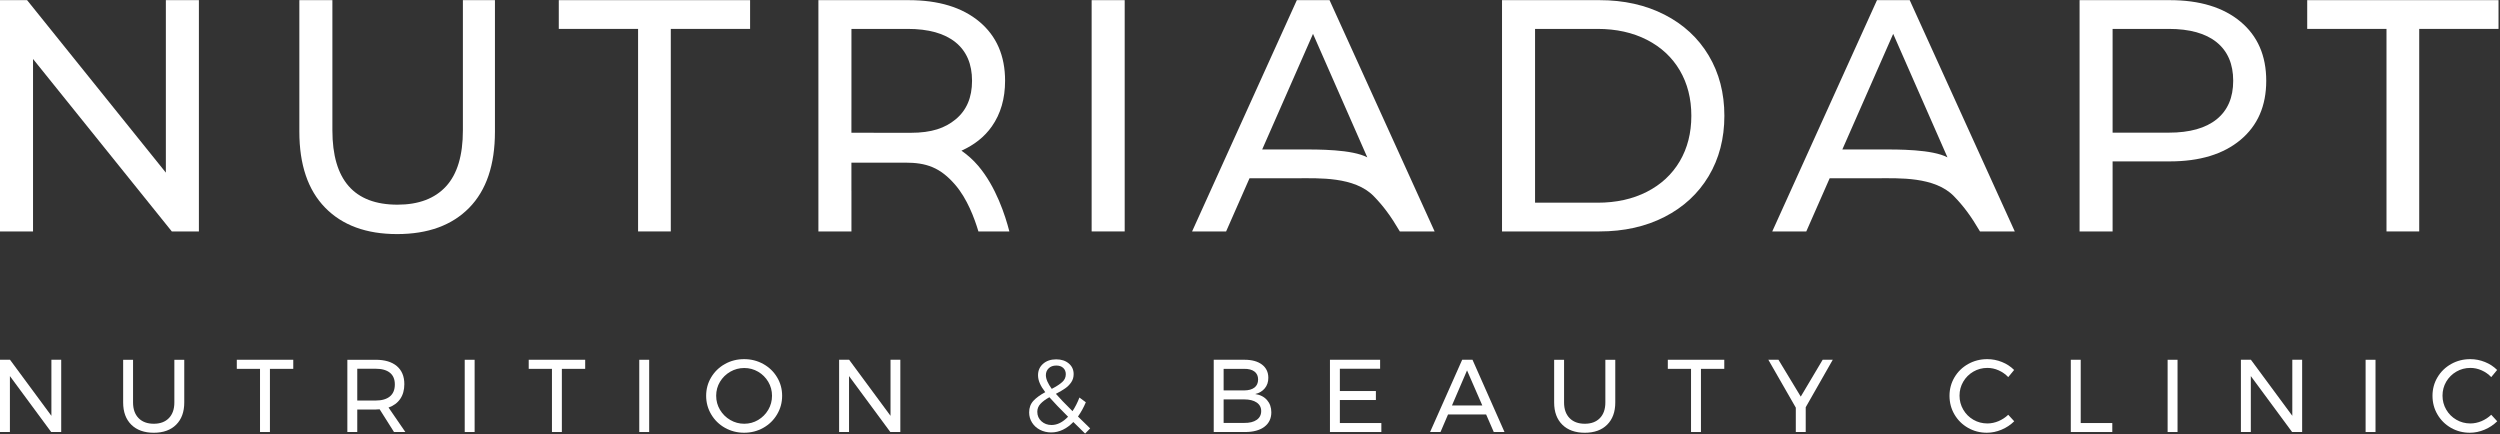 <svg width="708" height="123" viewBox="0 0 708 123" fill="none" xmlns="http://www.w3.org/2000/svg">
<rect x="0" y="0" width="708" height="123" fill="#333333" stroke="none"/>
<path d="M56.328 0.042V65.542H48.656L9.354 16.699V65.542H0V0.042H7.671L46.971 48.888V0.042H56.328Z" fill="white"/>
<path d="M92.073 58.805C87.206 53.818 84.775 46.641 84.775 37.287V0.042H94.133V36.911C94.133 50.945 100.273 57.964 112.562 57.964C118.552 57.964 123.138 56.234 126.32 52.771C129.501 49.307 131.091 44.023 131.091 36.911V0.042H140.169V37.287C140.169 46.706 137.735 53.897 132.87 58.852C128.005 63.813 121.203 66.292 112.47 66.292C103.736 66.292 96.937 63.797 92.073 58.805Z" fill="white"/>
<path d="M309.153 0.042H318.512V65.542H309.153V0.042Z" fill="white"/>
<path d="M425.372 0.042H452.973C459.897 0.042 466.041 1.417 471.408 4.162C476.771 6.906 480.935 10.755 483.9 15.716C486.861 20.677 488.343 26.373 488.343 32.797C488.343 39.216 486.861 44.911 483.9 49.873C480.935 54.828 476.771 58.682 471.408 61.427C466.041 64.172 459.897 65.542 452.973 65.542H425.372V0.042ZM452.413 57.404C457.713 57.404 462.377 56.378 466.4 54.315C470.424 52.258 473.528 49.37 475.713 45.664C477.893 41.951 478.987 37.661 478.987 32.797C478.987 27.927 477.893 23.638 475.713 19.925C473.528 16.219 470.424 13.331 466.4 11.274C462.377 9.216 457.713 8.185 452.413 8.185H434.728V57.404H452.413Z" fill="white"/>
<path d="M634.5 6.128C639.367 10.185 641.799 15.763 641.799 22.877C641.799 29.99 639.367 35.568 634.5 39.623C629.635 43.68 622.957 45.706 614.479 45.706H598.288V65.542H588.935V0.042H614.479C622.957 0.042 629.635 2.073 634.5 6.128ZM627.765 33.776C630.883 31.247 632.443 27.62 632.443 22.877C632.443 18.138 630.883 14.5 627.765 11.972C624.643 9.449 620.121 8.185 614.195 8.185H598.288V37.568H614.195C620.121 37.568 624.643 36.302 627.765 33.776Z" fill="white"/>
<path d="M675.856 8.185H653.403V0.042H707.58V8.185H685.122V65.542H675.856V8.185Z" fill="white"/>
<path d="M180.705 8.185H158.248V0.042H212.427V8.185H189.967V65.542H180.705V8.185Z" fill="white"/>
<path d="M277.018 46.948C275.549 45.224 273.94 43.823 272.284 42.675C275.891 41.052 278.794 38.789 280.896 35.789C283.39 32.237 284.64 27.927 284.64 22.877C284.64 15.763 282.205 10.185 277.341 6.128C272.476 2.073 265.803 0.042 257.317 0.042H231.771V65.542H241.129V54.023H241.121V46.06H256.372C262.273 46.06 266.272 47.361 270.593 52.427C273.88 56.281 275.934 61.671 277.088 65.547H285.853C284.685 60.993 282.044 52.844 277.018 46.948ZM257.88 37.609C257.781 37.604 245.852 37.599 241.121 37.594V31.13H241.129V8.185H257.036C262.961 8.185 267.484 9.449 270.604 11.972C273.724 14.5 275.284 18.138 275.284 22.877C275.284 27.62 273.724 31.268 270.604 33.823C267.643 36.25 263.932 37.609 257.88 37.609Z" fill="white"/>
<path d="M376.525 0.042H367.265L337.6 65.542H347.236L353.864 50.48H367.484C373.348 50.492 383.601 49.952 389.049 55.563C391.757 58.349 393.848 61.142 396.432 65.547H405.233L406.284 65.542L376.525 0.042ZM367.755 42.321H357.455L371.845 9.586L387.221 44.568C382.9 42.289 373.52 42.305 367.755 42.321Z" fill="white"/>
<path d="M570.583 65.542L540.828 0.042H531.564L501.903 65.542H511.542L518.164 50.48H531.785C537.651 50.492 547.905 49.952 553.348 55.563C556.057 58.349 558.151 61.142 560.733 65.547H569.536L570.583 65.542ZM532.057 42.321H521.755L536.151 9.586L551.523 44.568C547.203 42.289 537.82 42.305 532.057 42.321Z" fill="white"/>
<path d="M14.557 101.883H17.335V122.348H14.497L2.805 106.504V122.348H0V101.883H2.836L14.557 117.758V101.883Z" fill="white"/>
<path d="M39.245 118.413C40.286 119.477 41.724 120.005 43.557 120.005C45.37 120.005 46.792 119.477 47.825 118.413C48.858 117.35 49.377 115.875 49.377 113.987V101.888H52.182V113.987C52.182 116.657 51.417 118.751 49.884 120.275C48.356 121.793 46.247 122.555 43.557 122.555C40.848 122.555 38.724 121.793 37.185 120.275C35.643 118.751 34.877 116.657 34.877 113.987V101.888H37.68V113.987C37.68 115.875 38.203 117.35 39.245 118.413Z" fill="white"/>
<path d="M67.062 101.883H83.052V104.458H76.444V122.348H73.638V104.458H67.062V101.883Z" fill="white"/>
<path d="M111.583 122.348L107.518 115.912C107.052 115.954 106.673 115.975 106.38 115.975H101.177V122.348H98.37V101.888H106.38C108.971 101.888 110.975 102.48 112.388 103.681C113.799 104.88 114.508 106.584 114.508 108.784C114.508 110.439 114.122 111.835 113.351 112.961C112.581 114.093 111.474 114.913 110.035 115.415L114.798 122.348H111.583ZM106.38 113.432C108.133 113.432 109.476 113.045 110.414 112.274C111.35 111.506 111.818 110.37 111.818 108.868C111.818 107.409 111.35 106.299 110.414 105.552C109.476 104.802 108.133 104.426 106.38 104.426H101.177V113.432H106.38Z" fill="white"/>
<path d="M131.607 101.888H134.413V122.348H131.607V101.888Z" fill="white"/>
<path d="M149.732 101.883H165.724V104.458H159.117V122.348H156.312V104.458H149.732V101.883Z" fill="white"/>
<path d="M181.04 101.888H183.847V122.348H181.04V101.888Z" fill="white"/>
<path d="M216.164 103.084C217.812 103.998 219.112 105.251 220.065 106.838C221.024 108.425 221.5 110.18 221.5 112.083C221.5 113.998 221.024 115.754 220.065 117.361C219.112 118.969 217.812 120.238 216.164 121.163C214.516 122.089 212.708 122.549 210.743 122.549C208.773 122.549 206.967 122.089 205.317 121.163C203.672 120.238 202.369 118.969 201.417 117.361C200.46 115.754 199.981 113.998 199.981 112.083C199.981 110.18 200.46 108.425 201.417 106.838C202.369 105.251 203.669 103.998 205.305 103.084C206.943 102.168 208.752 101.708 210.743 101.708C212.708 101.708 214.516 102.168 216.164 103.084ZM206.809 105.272C205.593 105.975 204.623 106.927 203.9 108.123C203.179 109.323 202.82 110.644 202.82 112.083C202.82 113.527 203.179 114.854 203.9 116.06C204.623 117.266 205.593 118.228 206.809 118.938C208.028 119.651 209.349 120.005 210.771 120.005C212.195 120.005 213.505 119.651 214.703 118.938C215.901 118.228 216.857 117.266 217.568 116.06C218.279 114.854 218.635 113.527 218.635 112.083C218.635 110.644 218.279 109.323 217.568 108.123C216.857 106.927 215.901 105.975 214.703 105.272C213.505 104.574 212.195 104.22 210.771 104.22C209.349 104.22 208.028 104.574 206.809 105.272Z" fill="white"/>
<path d="M252.195 101.883H254.974V122.348H252.138L240.444 106.504V122.348H237.636V101.883H240.474L252.195 117.758V101.883Z" fill="white"/>
<path d="M307.303 122.787L303.969 119.513C303.052 120.465 302.063 121.195 301 121.703C299.94 122.211 298.841 122.465 297.713 122.465C296.563 122.465 295.509 122.222 294.555 121.735C293.6 121.248 292.844 120.572 292.288 119.698C291.735 118.831 291.455 117.863 291.455 116.79C291.455 115.467 291.86 114.374 292.668 113.5C293.476 112.638 294.593 111.824 296.016 111.063C295.315 110.149 294.797 109.307 294.468 108.535C294.136 107.768 293.969 107.006 293.969 106.267C293.969 104.939 294.447 103.861 295.401 103.025C296.359 102.184 297.596 101.766 299.115 101.766C300.577 101.766 301.765 102.157 302.683 102.935C303.599 103.712 304.055 104.717 304.055 105.944C304.055 106.822 303.828 107.599 303.369 108.271C302.912 108.943 302.336 109.518 301.645 109.995C300.951 110.475 300.081 110.988 299.028 111.534C300 112.66 301.571 114.3 303.735 116.441C304.513 115.256 305.167 113.972 305.693 112.581L307.505 113.923C306.901 115.373 306.161 116.716 305.284 117.964L308.732 121.322L307.303 122.787ZM302.476 118.017C300.177 115.737 298.415 113.897 297.185 112.496C296.095 113.099 295.251 113.723 294.659 114.368C294.063 115.008 293.764 115.76 293.764 116.621C293.764 117.704 294.156 118.604 294.935 119.307C295.716 120.005 296.669 120.36 297.8 120.36C299.417 120.36 300.976 119.582 302.476 118.017ZM297.857 110.127C299.164 109.444 300.153 108.8 300.825 108.196C301.497 107.594 301.833 106.853 301.833 105.975C301.833 105.236 301.591 104.643 301.103 104.193C300.615 103.743 299.963 103.522 299.145 103.522C298.248 103.522 297.528 103.776 296.997 104.294C296.459 104.813 296.192 105.462 296.192 106.24C296.192 107.314 296.748 108.604 297.857 110.127Z" fill="white"/>
<path d="M357.389 103.241C358.588 104.151 359.189 105.399 359.189 107.001C359.189 108.171 358.859 109.159 358.197 109.962C357.531 110.777 356.629 111.316 355.477 111.591C356.897 111.804 358.015 112.374 358.825 113.3C359.629 114.225 360.039 115.383 360.039 116.763C360.039 118.514 359.38 119.884 358.064 120.873C356.748 121.855 354.928 122.348 352.612 122.348H343.727V101.883H352.467C354.553 101.883 356.192 102.338 357.389 103.241ZM355.26 109.762C355.949 109.228 356.296 108.461 356.296 107.466C356.296 106.493 355.949 105.742 355.26 105.219C354.567 104.69 353.585 104.436 352.319 104.458H346.531V110.565H352.319C353.585 110.565 354.567 110.295 355.26 109.762ZM355.885 118.91C356.745 118.318 357.171 117.483 357.171 116.409C357.171 115.383 356.745 114.569 355.885 113.987C355.028 113.4 353.841 113.11 352.319 113.11H346.531V119.772H352.319C353.841 119.793 355.028 119.508 355.885 118.91Z" fill="white"/>
<path d="M376.643 101.883H390.848V104.426H379.448V110.74H389.651V113.284H379.448V119.805H391.2V122.348H376.643V101.883Z" fill="white"/>
<path d="M423.036 122.348L420.872 117.377H410.083L407.952 122.348H405L414.088 101.883H417.012L426.075 122.348H423.036ZM411.195 114.833H419.791L415.465 104.897L411.195 114.833Z" fill="white"/>
<path d="M444.509 118.413C445.549 119.477 446.989 120.005 448.82 120.005C450.629 120.005 452.055 119.477 453.088 118.413C454.121 117.35 454.637 115.875 454.637 113.987V101.888H457.445V113.987C457.445 116.657 456.676 118.751 455.145 120.275C453.619 121.793 451.507 122.555 448.82 122.555C446.112 122.555 443.987 121.793 442.448 120.275C440.908 118.751 440.135 116.657 440.135 113.987V101.888H442.943V113.987C442.943 115.875 443.465 117.35 444.509 118.413Z" fill="white"/>
<path d="M472.325 101.883H488.315V104.458H481.708V122.348H478.9V104.458H472.325V101.883Z" fill="white"/>
<path d="M519.039 101.883L511.38 115.331V122.348H508.572V115.446L500.793 101.883H503.661L509.976 112.321L516.176 101.883H519.039Z" fill="white"/>
<path d="M566.015 104.88C564.984 104.421 563.924 104.193 562.831 104.193C561.388 104.193 560.061 104.543 558.853 105.246C557.645 105.949 556.692 106.901 555.989 108.096C555.288 109.297 554.937 110.613 554.937 112.057C554.937 113.479 555.288 114.795 555.989 116.001C556.692 117.214 557.645 118.165 558.853 118.868C560.061 119.571 561.388 119.921 562.831 119.921C563.903 119.921 564.952 119.698 565.987 119.264C567.02 118.82 567.935 118.228 568.733 117.461L570.429 119.307C569.4 120.323 568.2 121.116 566.839 121.686C565.471 122.263 564.091 122.549 562.687 122.549C560.733 122.549 558.952 122.089 557.336 121.163C555.716 120.238 554.44 118.974 553.503 117.377C552.569 115.78 552.099 114.019 552.099 112.083C552.099 110.18 552.575 108.425 553.517 106.838C554.465 105.251 555.752 104.003 557.393 103.084C559.031 102.168 560.833 101.708 562.801 101.708C564.224 101.708 565.601 101.978 566.937 102.512C568.273 103.045 569.429 103.802 570.4 104.775L568.733 106.795C567.955 105.975 567.049 105.341 566.015 104.88Z" fill="white"/>
<path d="M586.452 101.883H589.257V119.805H598.203V122.348H586.452V101.883Z" fill="white"/>
<path d="M613.869 101.888H616.678V122.348H613.869V101.888Z" fill="white"/>
<path d="M649.182 101.883H651.966V122.348H649.124L637.432 106.504V122.348H634.627V101.883H637.46L649.182 117.758V101.883Z" fill="white"/>
<path d="M669.94 101.888H672.744V122.348H669.94V101.888Z" fill="white"/>
<path d="M702.796 104.88C701.763 104.421 700.7 104.193 699.612 104.193C698.172 104.193 696.845 104.543 695.635 105.246C694.427 105.949 693.473 106.901 692.768 108.096C692.069 109.297 691.719 110.613 691.719 112.057C691.719 113.479 692.069 114.795 692.768 116.001C693.473 117.214 694.427 118.165 695.635 118.868C696.845 119.571 698.172 119.921 699.612 119.921C700.681 119.921 701.733 119.698 702.771 119.264C703.804 118.82 704.719 118.228 705.517 117.461L707.216 119.307C706.179 120.323 704.984 121.116 703.619 121.686C702.252 122.263 700.869 122.549 699.463 122.549C697.517 122.549 695.733 122.089 694.115 121.163C692.5 120.238 691.221 118.974 690.288 117.377C689.348 115.78 688.883 114.019 688.883 112.083C688.883 110.18 689.353 108.425 690.301 106.838C691.244 105.251 692.539 104.003 694.173 103.084C695.812 102.168 697.612 101.708 699.583 101.708C701.005 101.708 702.383 101.978 703.719 102.512C705.057 103.045 706.211 103.802 707.187 104.775L705.517 106.795C704.739 105.975 703.836 105.341 702.796 104.88Z" fill="white"/>
</svg>
